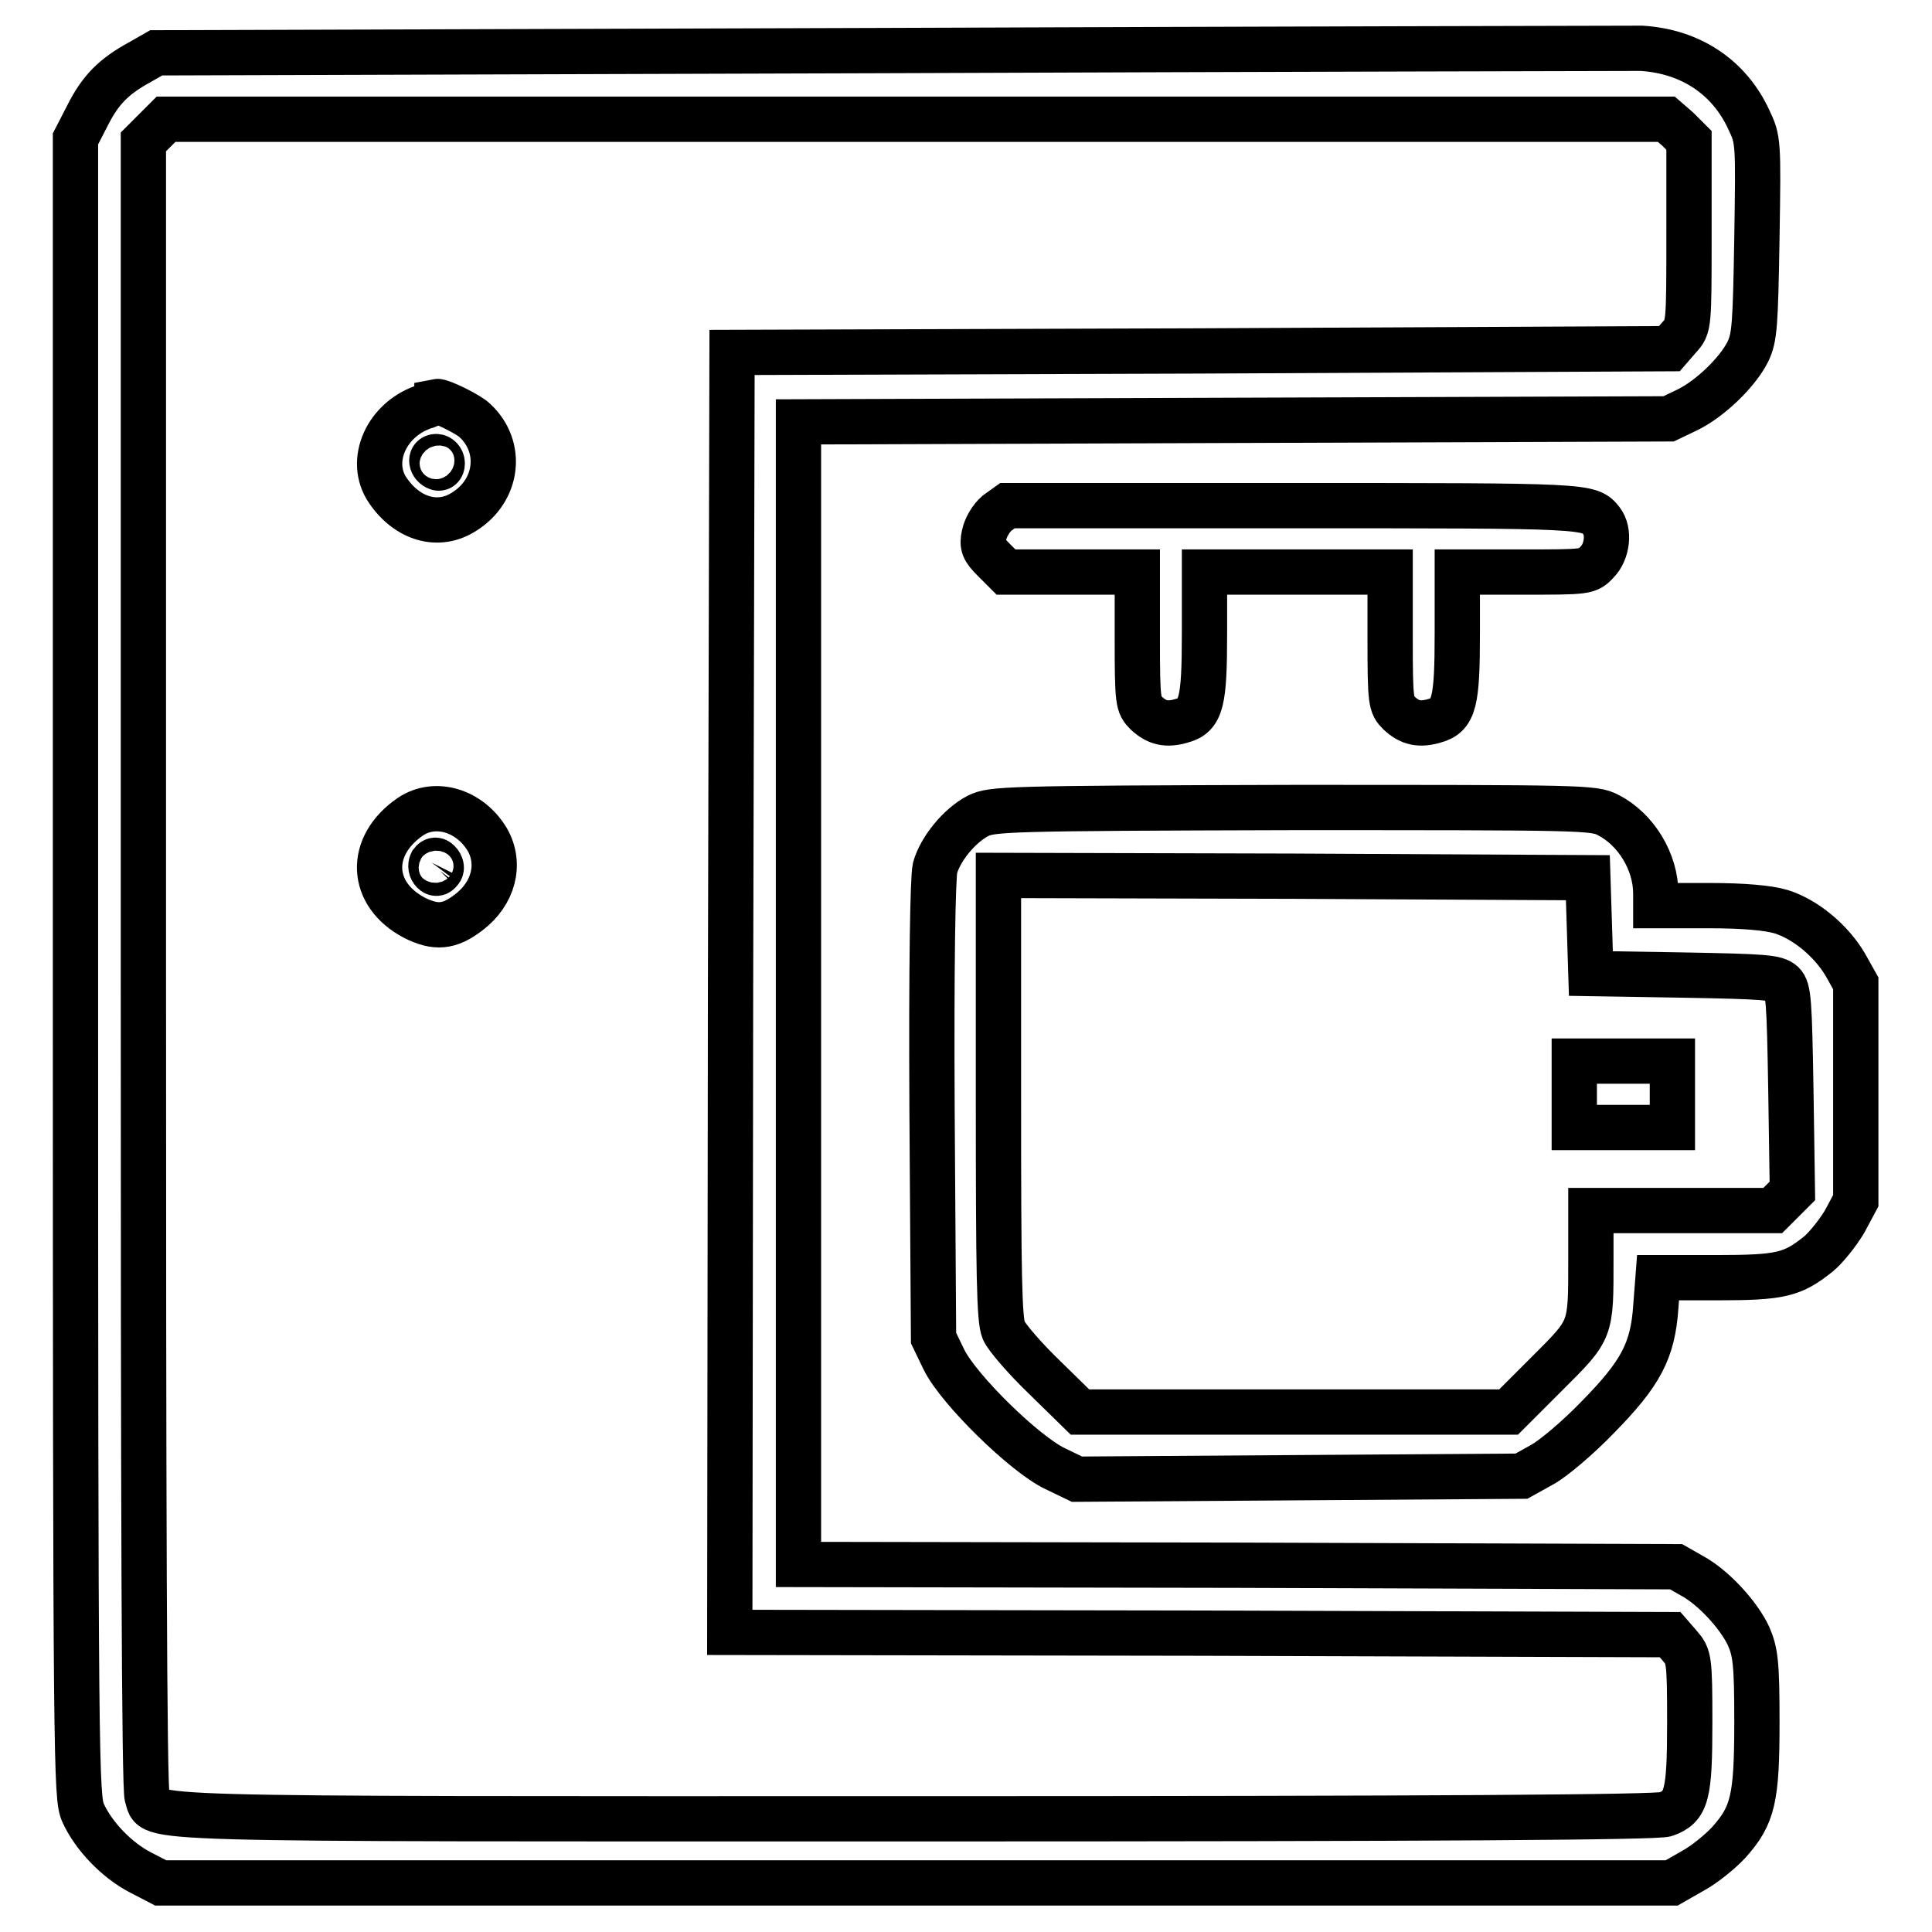 <?xml version="1.0" encoding="utf-8"?>
<!-- Svg Vector Icons : http://www.onlinewebfonts.com/icon -->
<!DOCTYPE svg PUBLIC "-//W3C//DTD SVG 1.1//EN" "http://www.w3.org/Graphics/SVG/1.1/DTD/svg11.dtd">
<svg version="1.1" xmlns="http://www.w3.org/2000/svg" xmlns:xlink="http://www.w3.org/1999/xlink" x="0px" y="0px" viewBox="0 0 256 256" enable-background="new 0 0 256 256" xml:space="preserve">
<g><g><g><path stroke-width="6" fill-opacity="0" stroke="#000000"  d="M117.2,6.7L20.7,7l-2.1,1.2c-3.5,1.9-5.3,3.7-7,7.1L10,18.4v109.8c0,106.3,0.1,109.9,1,112c1.4,3.1,4.5,6.3,7.6,7.9l2.7,1.4h100.1h100.1l2.8-1.6c1.5-0.8,3.7-2.6,4.8-3.8c3.2-3.6,3.7-5.8,3.7-16c0-7.8-0.2-9.2-1.1-11.3c-1.3-2.8-4.7-6.5-7.5-8l-2.1-1.2l-58.1-0.2l-58.2-0.1v-75.8V55.9l57.7-0.2l57.6-0.2l2.5-1.2c2.9-1.4,6.6-4.9,8-7.7c0.9-1.9,1-3.4,1.2-15.1c0.2-12.8,0.2-13-1.1-15.7c-2.6-5.6-7.7-9-14.2-9.4C215.2,6.4,170.2,6.5,117.2,6.7z M222.3,17.1l1.5,1.5V31c0,12.2,0,12.3-1.3,13.7l-1.3,1.5l-62.2,0.3L97,46.7l-0.2,84.8l-0.1,84.8l62.3,0.1l62.3,0.2l1.3,1.5c1.2,1.4,1.3,1.7,1.3,10.1c0,9.7-0.4,11.2-3.2,12.2c-1.2,0.4-29.2,0.6-99.4,0.6c-106.4,0-100.7,0.2-101.8-2.9c-0.4-0.9-0.5-39.4-0.5-110.3v-109l1.5-1.5l1.5-1.5h99.4h99.4L222.3,17.1z"/><path stroke-width="6" fill-opacity="0" stroke="#000000"  d="M56.5,53.8c-5.3,1.6-7.8,7.3-5.1,11.2c2.6,3.8,6.7,5,10.1,2.8c4.5-2.8,5.2-8.6,1.4-12.1c-0.8-0.8-4.5-2.6-5-2.5C57.9,53.3,57.2,53.5,56.5,53.8z M58.6,61.4c0,0.5-0.3,0.7-0.6,0.6c-0.9-0.3-1.1-1.5-0.2-1.5C58.2,60.5,58.6,60.9,58.6,61.4z"/><path stroke-width="6" fill-opacity="0" stroke="#000000"  d="M54.4,108.2c-5.7,3.9-5.4,10.3,0.5,13.4c2.8,1.4,4.6,1.3,7.2-0.7c3.3-2.5,4.3-6.4,2.5-9.6C62.3,107.4,57.7,106,54.4,108.2z M58.3,115.4c-0.3,0.4-0.6,0.4-0.9,0.1c-0.3-0.3-0.4-0.8-0.2-1.2c0.3-0.4,0.6-0.4,0.9-0.1C58.5,114.6,58.6,115.1,58.3,115.4z"/><path stroke-width="6" fill-opacity="0" stroke="#000000"  d="M132.1,68c-0.8,0.7-1.5,1.9-1.7,2.9c-0.3,1.4-0.1,1.9,1.3,3.3l1.6,1.6h8.7h8.7v8.8c0,8.5,0.1,8.8,1.2,9.9c1.4,1.3,2.7,1.6,4.7,1c2.6-0.7,3-2.5,3-11.6v-8.1h12.3h12.3v8.8c0,8.5,0.1,8.8,1.2,9.9c1.4,1.3,2.7,1.6,4.7,1c2.6-0.7,3-2.5,3-11.6v-8.1h8.6c8.5,0,8.7,0,9.9-1.3c1.4-1.4,1.7-4.1,0.6-5.5c-1.6-2-1.8-2-40.8-2h-37.9L132.1,68z"/><path stroke-width="6" fill-opacity="0" stroke="#000000"  d="M129.6,108.1c-2.5,1.3-5,4.4-5.7,6.9c-0.3,1.3-0.5,12.9-0.4,32.1l0.2,30.2l1.4,2.9c2,4,10.7,12.5,14.7,14.4l2.9,1.4l29.5-0.2l29.4-0.2l2.7-1.5c1.5-0.8,4.9-3.7,7.4-6.3c5.7-5.8,7.3-8.8,7.7-14.6l0.3-3.9h7.8c8.5,0,10-0.4,13.4-3.1c1-0.8,2.6-2.8,3.5-4.3l1.5-2.8v-14.4v-14.4l-1.4-2.5c-1.9-3.2-5.3-6-8.5-7c-1.7-0.5-4.9-0.8-9.6-0.8h-7v-1.6c0-4.2-2.6-8.5-6.3-10.4c-1.9-1-3.2-1-41.9-1C133,107.1,131.5,107.2,129.6,108.1z M210.6,122.6l0.2,6.4l12.2,0.2c10.9,0.2,12.3,0.3,13.2,1.1c0.8,0.8,0.9,2.3,1.1,14.2l0.2,13.3l-1.3,1.3l-1.3,1.3h-12.1h-12v6.5c0,9.5,0.1,9.2-5.8,15.1l-5.1,5.1h-28.4h-28.4l-4.7-4.6c-2.6-2.5-5-5.3-5.4-6.2c-0.6-1.4-0.7-7.3-0.7-31V116l39.1,0.1l39,0.2L210.6,122.6z"/><path stroke-width="6" fill-opacity="0" stroke="#000000"  d="M208.6,145v4.4h6.5h6.5V145v-4.4h-6.5h-6.5V145z"/></g></g></g>
</svg>